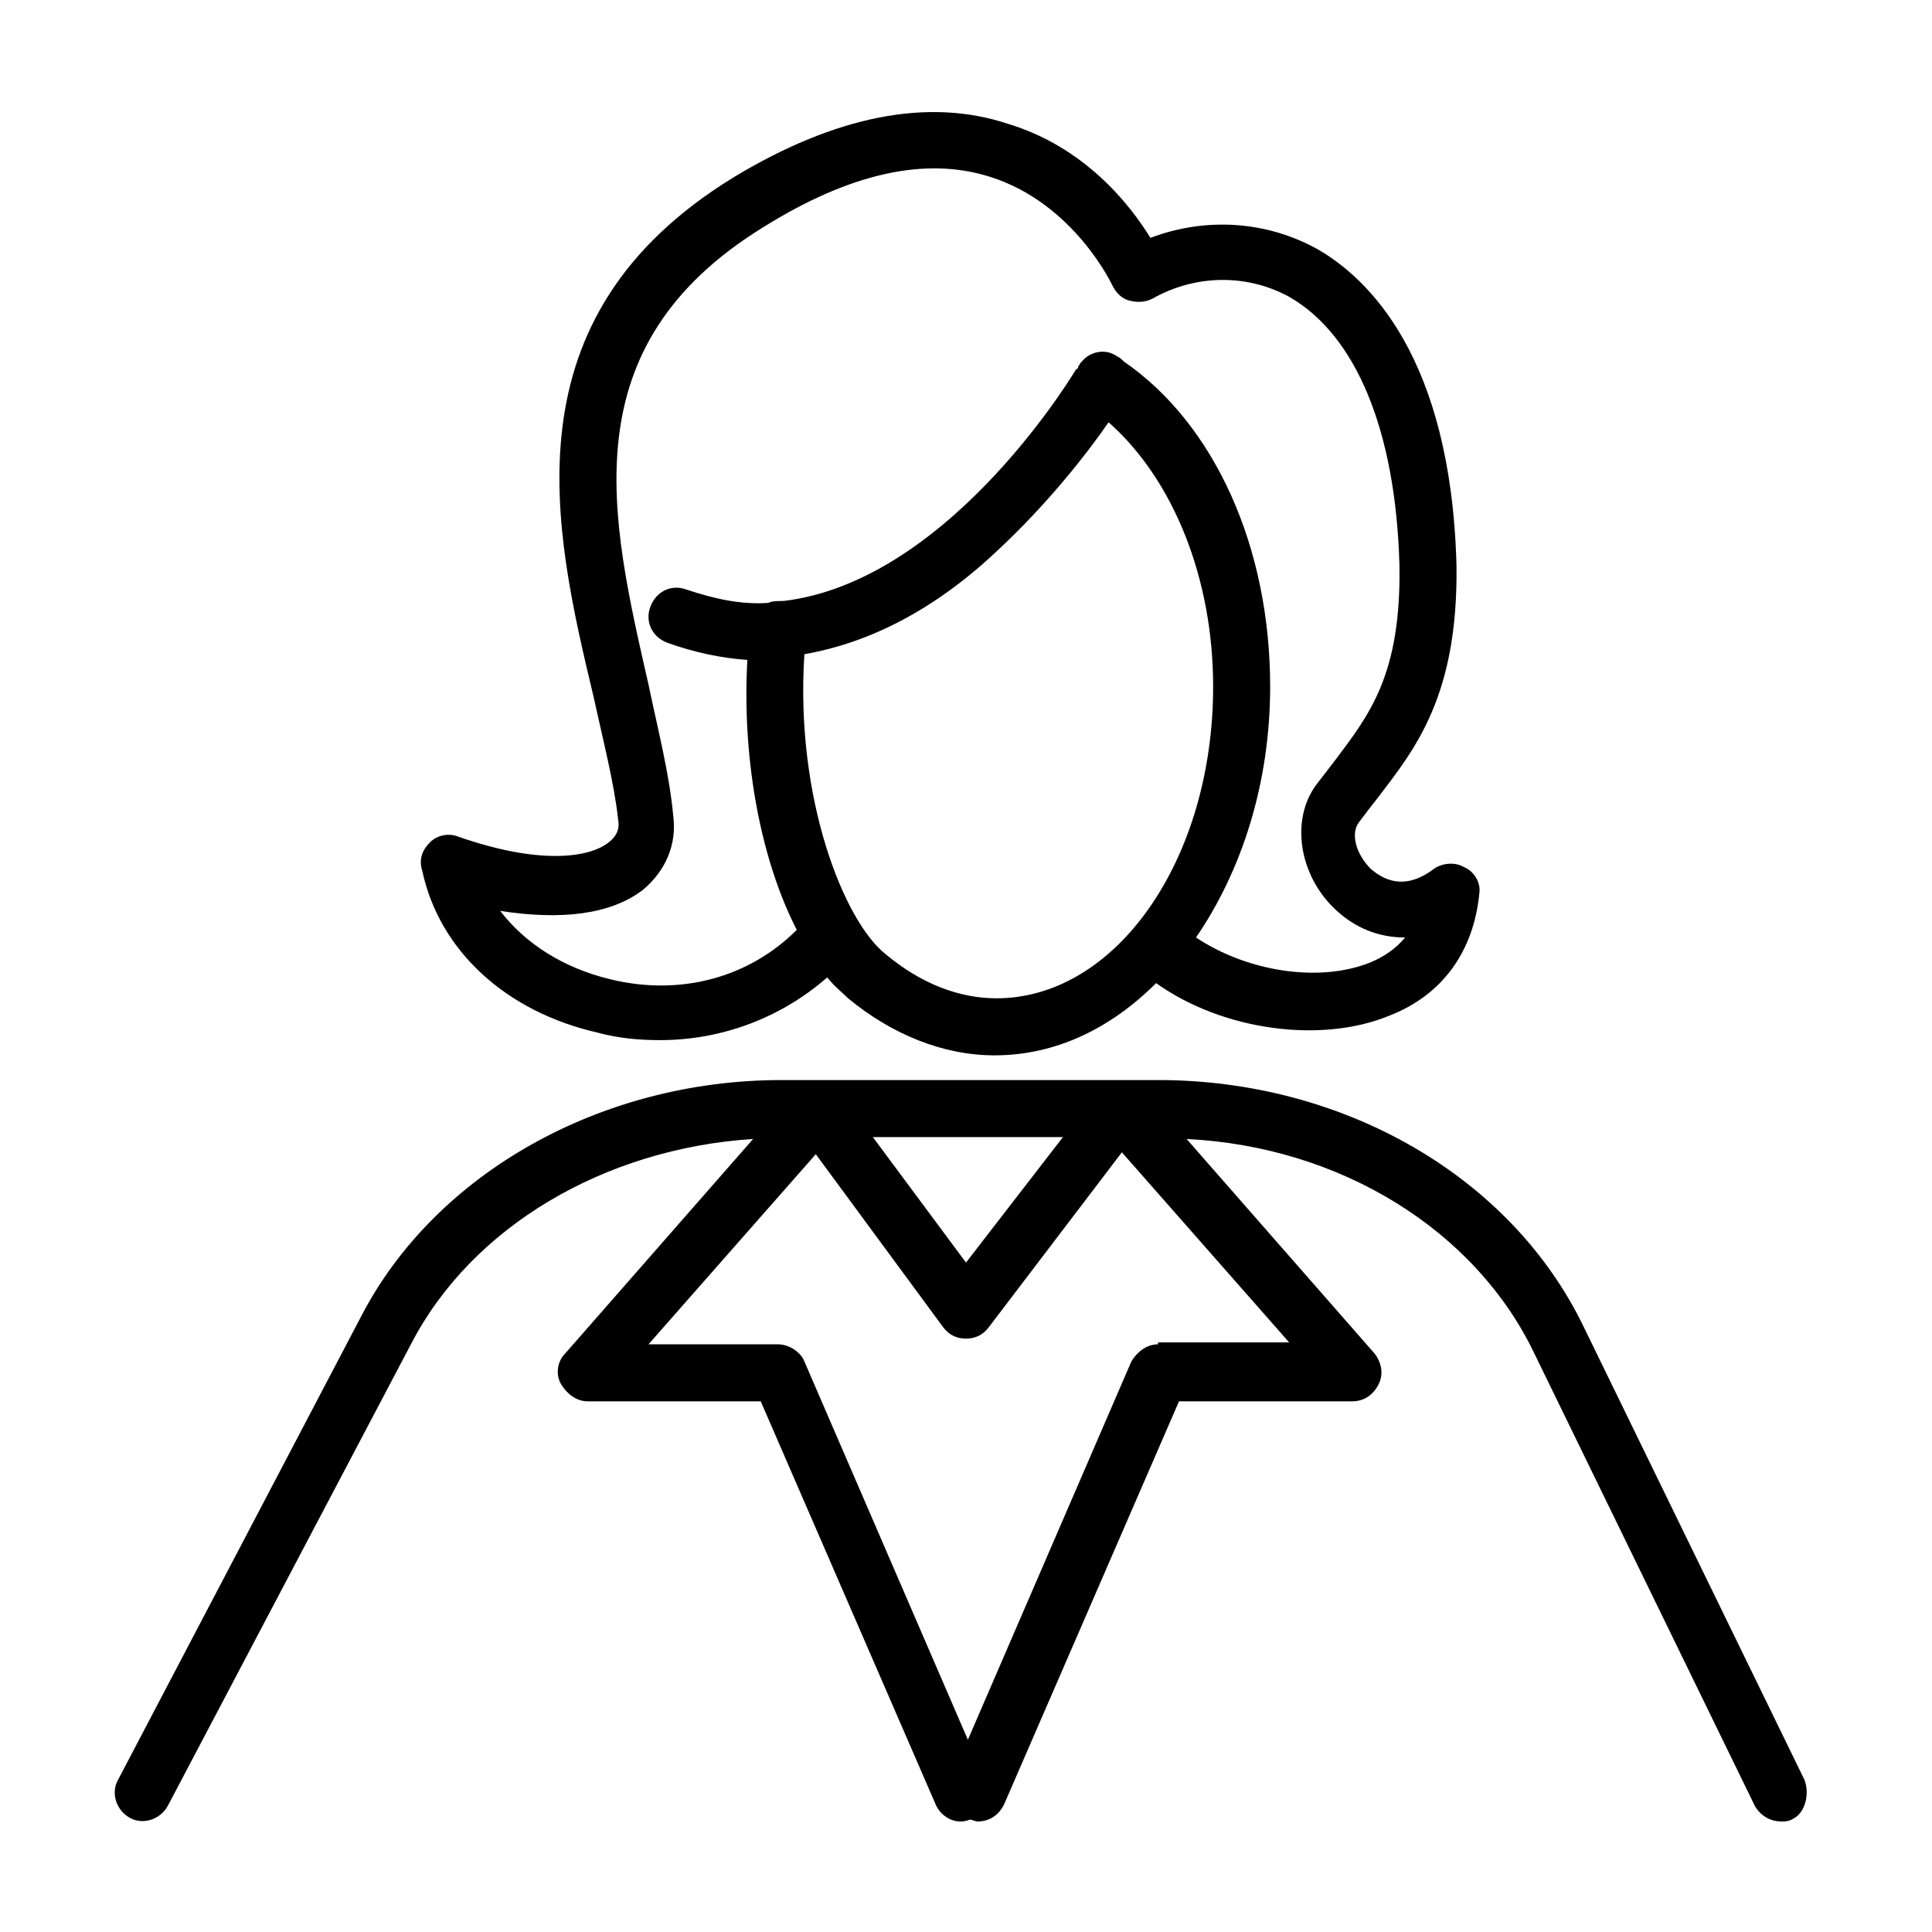 <?xml version="1.0" encoding="UTF-8"?>
<!-- Uploaded to: SVG Find, www.svgrepo.com, Generator: SVG Find Mixer Tools -->
<svg fill="#000000" width="800px" height="800px" version="1.1" viewBox="144 144 512 512" xmlns="http://www.w3.org/2000/svg">
 <g>
  <path d="m622.18 615.63-58.441-119.91c-19.145-39.801-63.48-65.496-112.85-65.496h-99.758c-47.863 0-91.691 24.688-111.34 62.473l-64.484 122.93c-2.016 3.527-0.504 8.062 3.023 10.078 3.527 2.016 8.062 0.504 10.078-3.023l64.488-122.43c16.121-31.234 51.387-51.891 90.688-54.41l-49.879 56.93c-2.016 2.016-2.519 5.543-1.008 8.062 1.512 2.519 4.031 4.535 7.055 4.535h45.848l46.352 106.81c1.512 3.527 5.543 5.543 9.07 4.031 0.504 0 1.512 0.504 2.016 0.504 3.023 0 5.543-1.512 7.055-4.535l46.352-106.81h45.848c3.023 0 5.543-1.512 7.055-4.535 1.512-3.023 0.504-6.047-1.008-8.062l-49.879-56.93c40.809 2.016 76.578 24.184 92.195 56.93l58.441 119.91c1.512 2.519 4.031 4.031 7.055 4.031 1.008 0 2.016 0 3.527-1.008 2.508-1.512 4.019-6.047 2.508-10.078zm-196.49-170.29-25.691 33.254-24.688-33.254zm25.191 54.918c-3.023 0-5.543 2.016-7.055 4.535l-43.328 100.26-43.328-100.26c-1.008-2.519-4.031-4.535-7.055-4.535h-34.258l44.336-50.383 33.754 45.848c1.512 2.016 3.527 3.023 6.047 3.023 2.519 0 4.535-1.008 6.047-3.023l35.266-46.352 44.336 50.383h-34.762z"/>
  <path d="m302.26 417.63c5.543 1.512 11.082 2.016 16.625 2.016 16.625 0 32.242-6.047 44.336-16.625 2.016 2.519 4.031 4.031 5.543 5.543 11.586 9.574 25.191 15.113 38.793 15.113 16.121 0 30.73-7.055 42.824-19.145 17.633 12.594 43.832 16.121 61.969 8.566 14.105-5.543 22.168-17.129 23.68-32.242 0.504-3.023-1.512-6.047-4.031-7.055-2.519-1.512-6.047-1.008-8.062 0.504-8.062 6.047-13.602 2.519-16.625 0-4.031-4.031-5.543-9.574-3.023-12.594 1.512-2.016 3.023-4.031 5.039-6.551 9.574-12.594 21.16-26.703 20.656-61.465-1.512-55.418-23.68-76.074-36.777-83.633-13.602-7.559-29.727-8.566-44.336-3.023-5.543-9.07-17.633-24.184-37.785-30.23-21.16-7.055-45.848-2.016-72.547 14.105-60.961 37.281-47.863 93.203-37.281 137.54 2.519 11.586 5.543 23.176 6.551 32.746 0.504 2.519-0.504 4.535-2.519 6.047-5.039 4.031-18.137 6.047-39.801-1.512-2.519-1.008-5.543-0.504-7.559 1.512s-3.023 4.535-2.016 7.559c4.531 21.16 22.168 37.281 46.348 42.824zm105.8-9.07c-10.078 0-20.152-4.031-29.223-11.586-11.082-8.566-24.184-41.312-21.664-79.602 17.129-3.023 34.258-11.586 50.883-27.207 13.602-12.594 24.184-26.199 29.727-34.258 17.129 15.113 27.711 41.312 27.711 70.031 0 45.844-25.691 82.621-57.434 82.621zm-93.707-28.715c6.047-5.039 9.07-12.09 8.062-19.648-1.008-11.082-4.031-22.672-6.551-34.762-10.078-44.336-21.16-89.68 30.73-121.42 22.672-14.105 42.824-18.641 59.953-13.098 22.168 7.055 32.242 28.719 32.242 28.719 1.008 2.016 2.519 3.527 4.535 4.031s4.031 0.504 6.047-0.504c11.586-6.551 25.191-6.551 36.273-0.504 17.633 10.078 28.215 35.266 29.223 71.039 0.504 29.223-8.062 39.801-17.129 51.891-1.512 2.016-3.527 4.535-5.039 6.551-6.551 9.07-4.535 23.176 4.535 32.242 5.543 5.543 12.09 8.062 19.145 8.062-2.519 3.023-5.543 5.039-9.07 6.551-13.602 5.543-32.746 2.519-46.352-6.551 12.09-17.633 19.648-40.809 19.648-66.504 0-36.777-14.609-69.527-38.793-86.152-0.504-0.504-1.008-1.008-2.016-1.512-3.023-2.016-7.055-1.008-9.07 1.512l-0.504 0.504c0 0.504-0.504 0.504-0.504 1.008 0 0 0 0.504-0.504 0.504-3.023 5.039-35.266 56.426-77.586 61.465h-0.504c-1.008 0-2.519 0-3.527 0.504-7.055 0.504-14.105-1.008-21.664-3.527-4.031-1.512-8.062 0.504-9.574 4.535s0.504 8.062 4.535 9.574c7.055 2.519 14.105 4.031 21.16 4.535-1.512 27.711 4.031 53.906 13.098 71.539-12.594 12.594-30.73 17.633-49.375 13.098-12.594-3.023-22.672-9.574-29.223-18.137 16.133 2.512 29.23 1 37.797-5.547z"/>
 </g>
</svg>